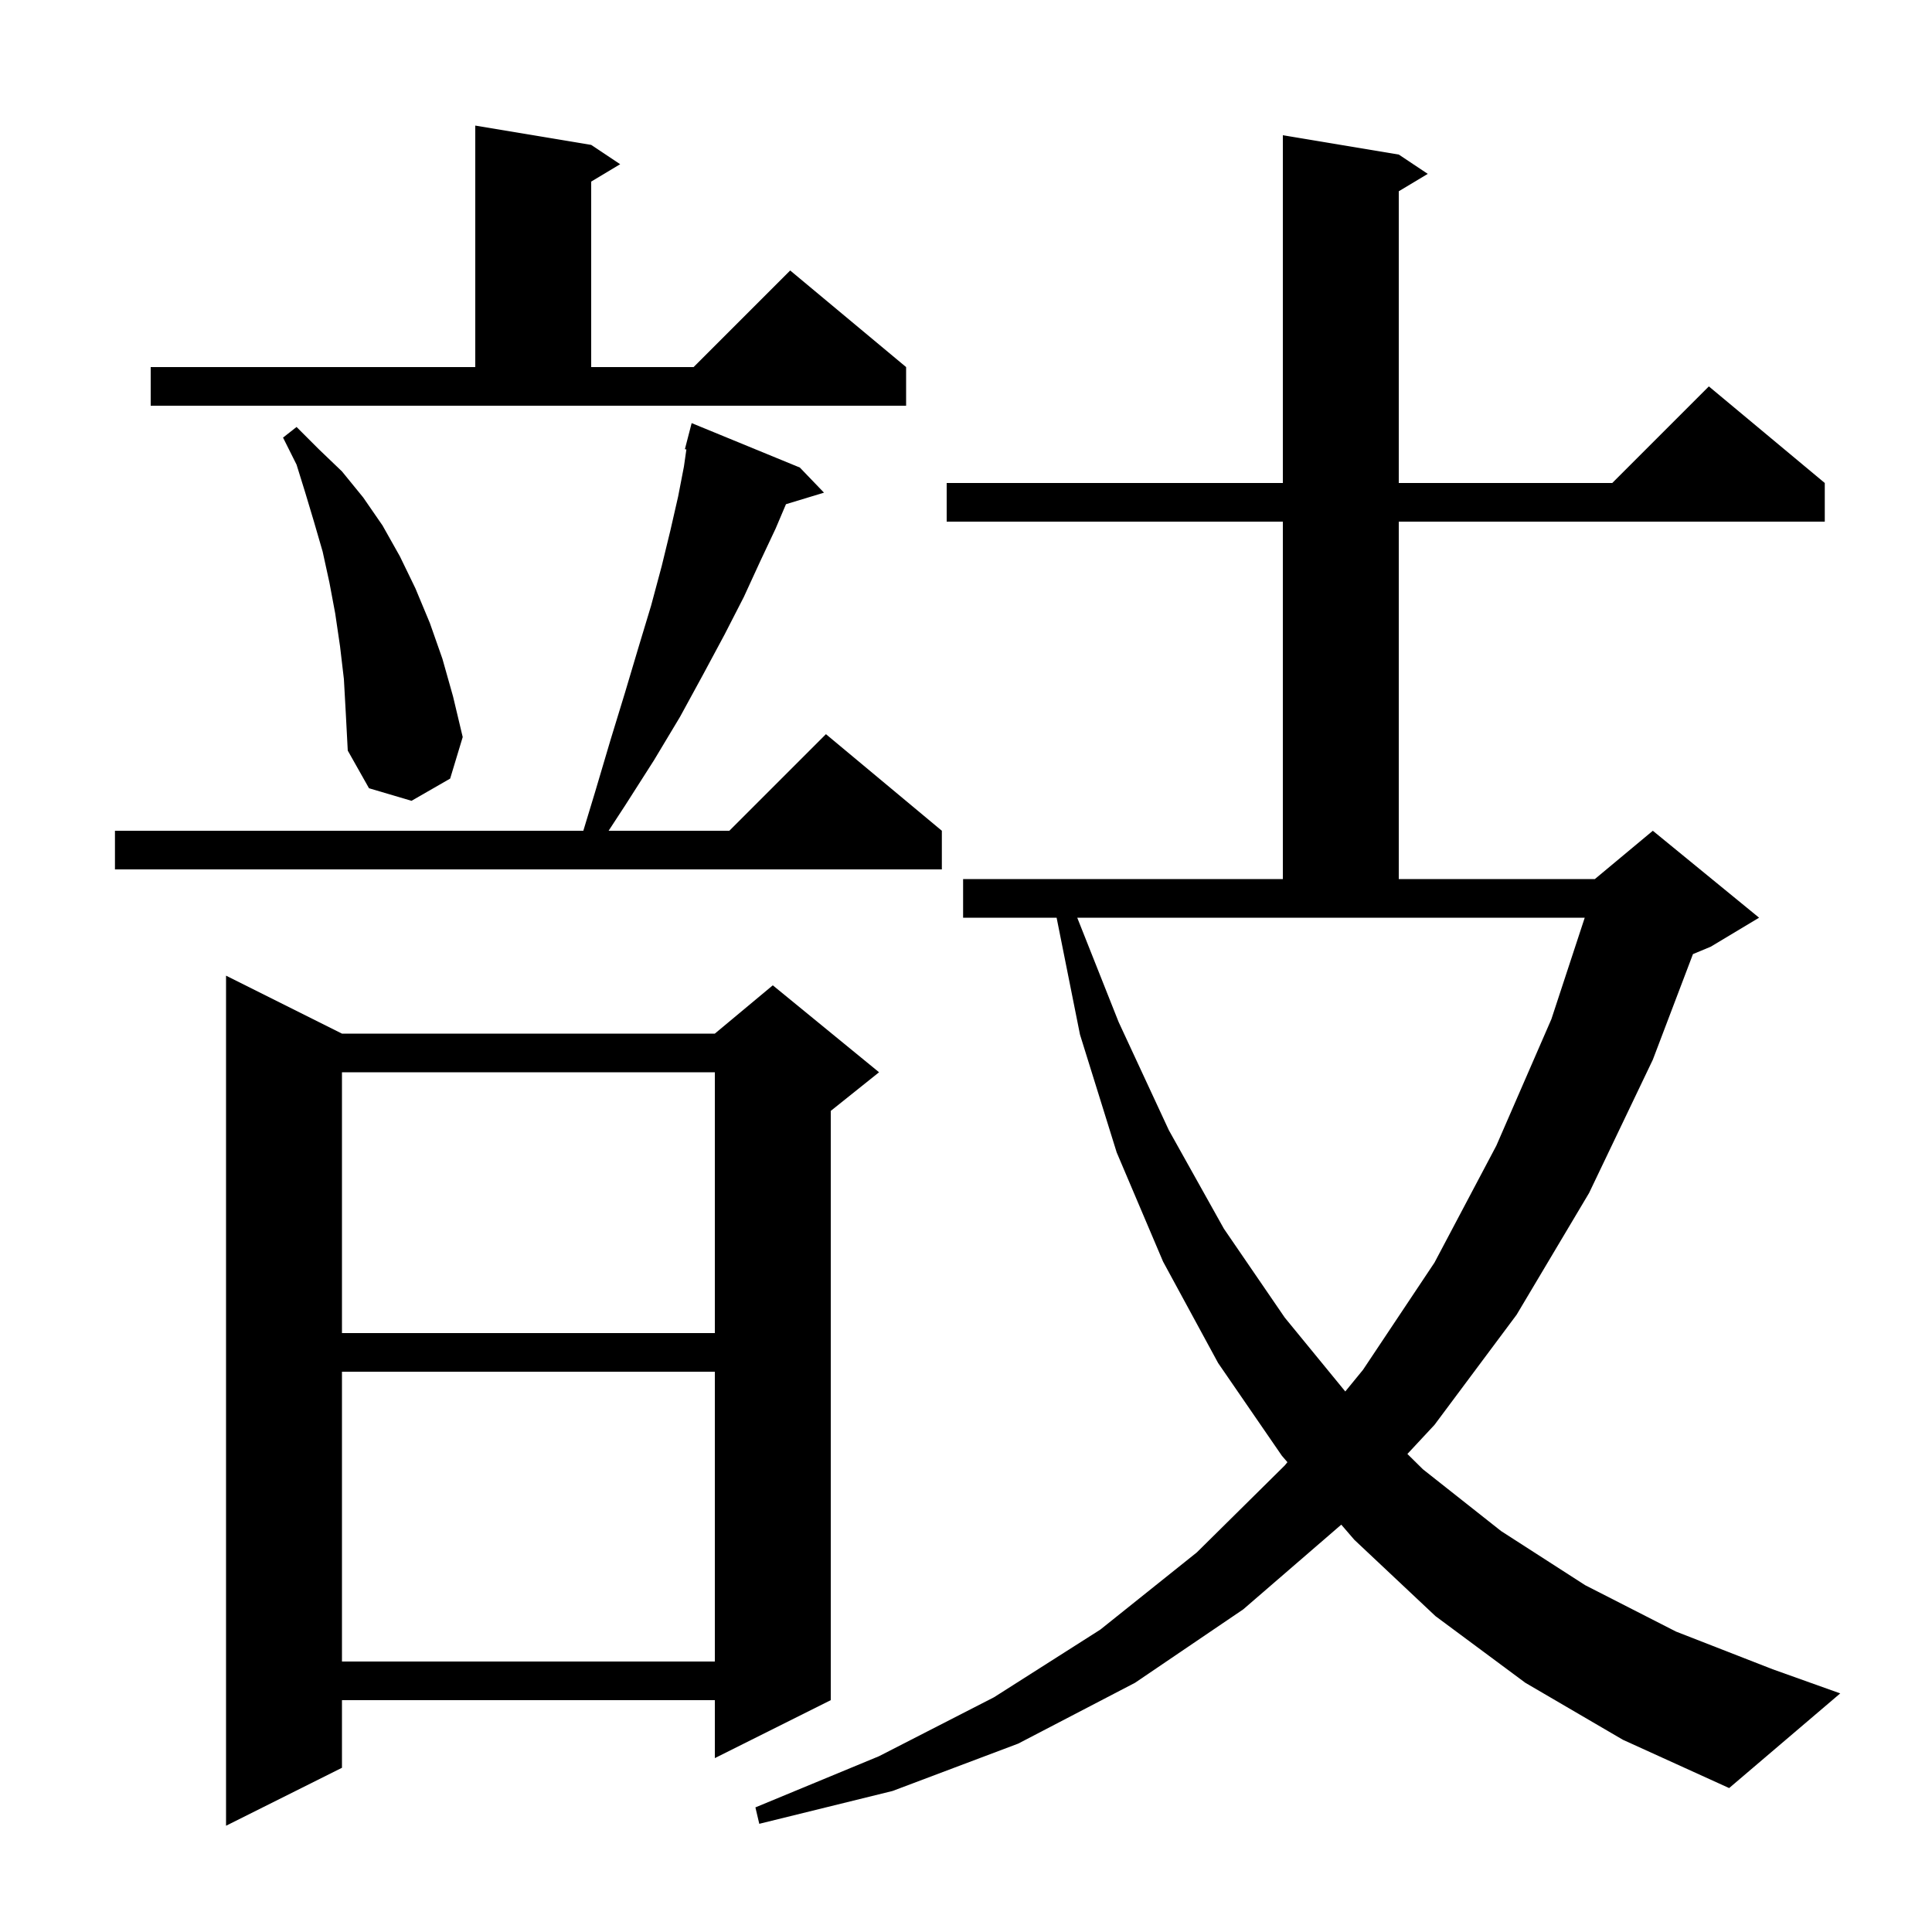 <svg xmlns="http://www.w3.org/2000/svg" xmlns:xlink="http://www.w3.org/1999/xlink" version="1.1" baseProfile="full" viewBox="0 0 200 200" width="200" height="200"><g fill="currentColor"><path d="M 35.4 107.0 L 74.0 107.0 L 80.0 102.0 L 91.0 111.0 L 86.0 115.0 L 86.0 176.0 L 74.0 182.0 L 74.0 176.0 L 35.4 176.0 L 35.4 183.0 L 23.4 189.0 L 23.4 101.0 Z M 157.9 174.2 L 148.6 167.3 L 140.2 159.4 L 138.848 157.831 L 128.7 166.6 L 117.5 174.2 L 105.4 180.5 L 92.4 185.4 L 78.6 188.8 L 78.2 187.1 L 91.0 181.8 L 102.9 175.7 L 113.9 168.7 L 123.9 160.7 L 133.0 151.7 L 133.274 151.365 L 132.7 150.7 L 126.1 141.1 L 120.4 130.6 L 115.6 119.3 L 111.8 107.1 L 109.38 95.0 L 99.7 95.0 L 99.7 91.0 L 132.8 91.0 L 132.8 54.0 L 98.0 54.0 L 98.0 50.0 L 132.8 50.0 L 132.8 14.0 L 144.8 16.0 L 147.8 18.0 L 144.8 19.8 L 144.8 50.0 L 166.9 50.0 L 176.9 40.0 L 188.9 50.0 L 188.9 54.0 L 144.8 54.0 L 144.8 91.0 L 165.1 91.0 L 171.1 86.0 L 182.1 95.0 L 177.1 98.0 L 175.254 98.769 L 171.1 109.7 L 164.5 123.5 L 157.0 136.1 L 148.5 147.5 L 145.693 150.514 L 147.3 152.1 L 155.4 158.5 L 164.1 164.1 L 173.5 168.9 L 183.5 172.8 L 190.5 175.3 L 179.0 185.1 L 168.0 180.1 Z M 35.4 142.0 L 35.4 172.0 L 74.0 172.0 L 74.0 142.0 Z M 115.8 105.8 L 121.0 117.0 L 126.7 127.2 L 133.0 136.4 L 139.263 144.045 L 141.1 141.8 L 148.5 130.7 L 154.9 118.6 L 160.6 105.5 L 164.051 95.0 L 111.516 95.0 Z M 35.4 111.0 L 35.4 138.0 L 74.0 138.0 L 74.0 111.0 Z M 82.8 48.4 L 85.3 51.0 L 81.363 52.195 L 80.3 54.7 L 78.7 58.1 L 77.0 61.8 L 75.0 65.7 L 72.8 69.8 L 70.4 74.2 L 67.7 78.7 L 64.7 83.4 L 63.002 86.0 L 75.5 86.0 L 85.5 76.0 L 97.5 86.0 L 97.5 90.0 L 11.9 90.0 L 11.9 86.0 L 60.386 86.0 L 61.6 82.0 L 63.2 76.6 L 64.7 71.7 L 66.1 67.0 L 67.4 62.7 L 68.5 58.6 L 69.4 54.9 L 70.2 51.4 L 70.8 48.3 L 71.054 46.525 L 70.9 46.5 L 71.6 43.8 Z M 35.6 70.3 L 35.2 66.9 L 34.7 63.5 L 34.1 60.3 L 33.4 57.1 L 32.5 54.0 L 31.6 51.0 L 30.7 48.1 L 29.3 45.3 L 30.7 44.2 L 33.0 46.5 L 35.4 48.8 L 37.6 51.5 L 39.6 54.4 L 41.4 57.6 L 43.0 60.9 L 44.5 64.5 L 45.8 68.2 L 46.9 72.1 L 47.9 76.3 L 46.6 80.6 L 42.6 82.9 L 38.2 81.6 L 36.0 77.7 L 35.8 73.9 Z M 15.6 38.0 L 49.2 38.0 L 49.2 13.0 L 61.2 15.0 L 64.2 17.0 L 61.2 18.8 L 61.2 38.0 L 71.8 38.0 L 81.8 28.0 L 93.8 38.0 L 93.8 42.0 L 15.6 42.0 Z "/></g></svg>